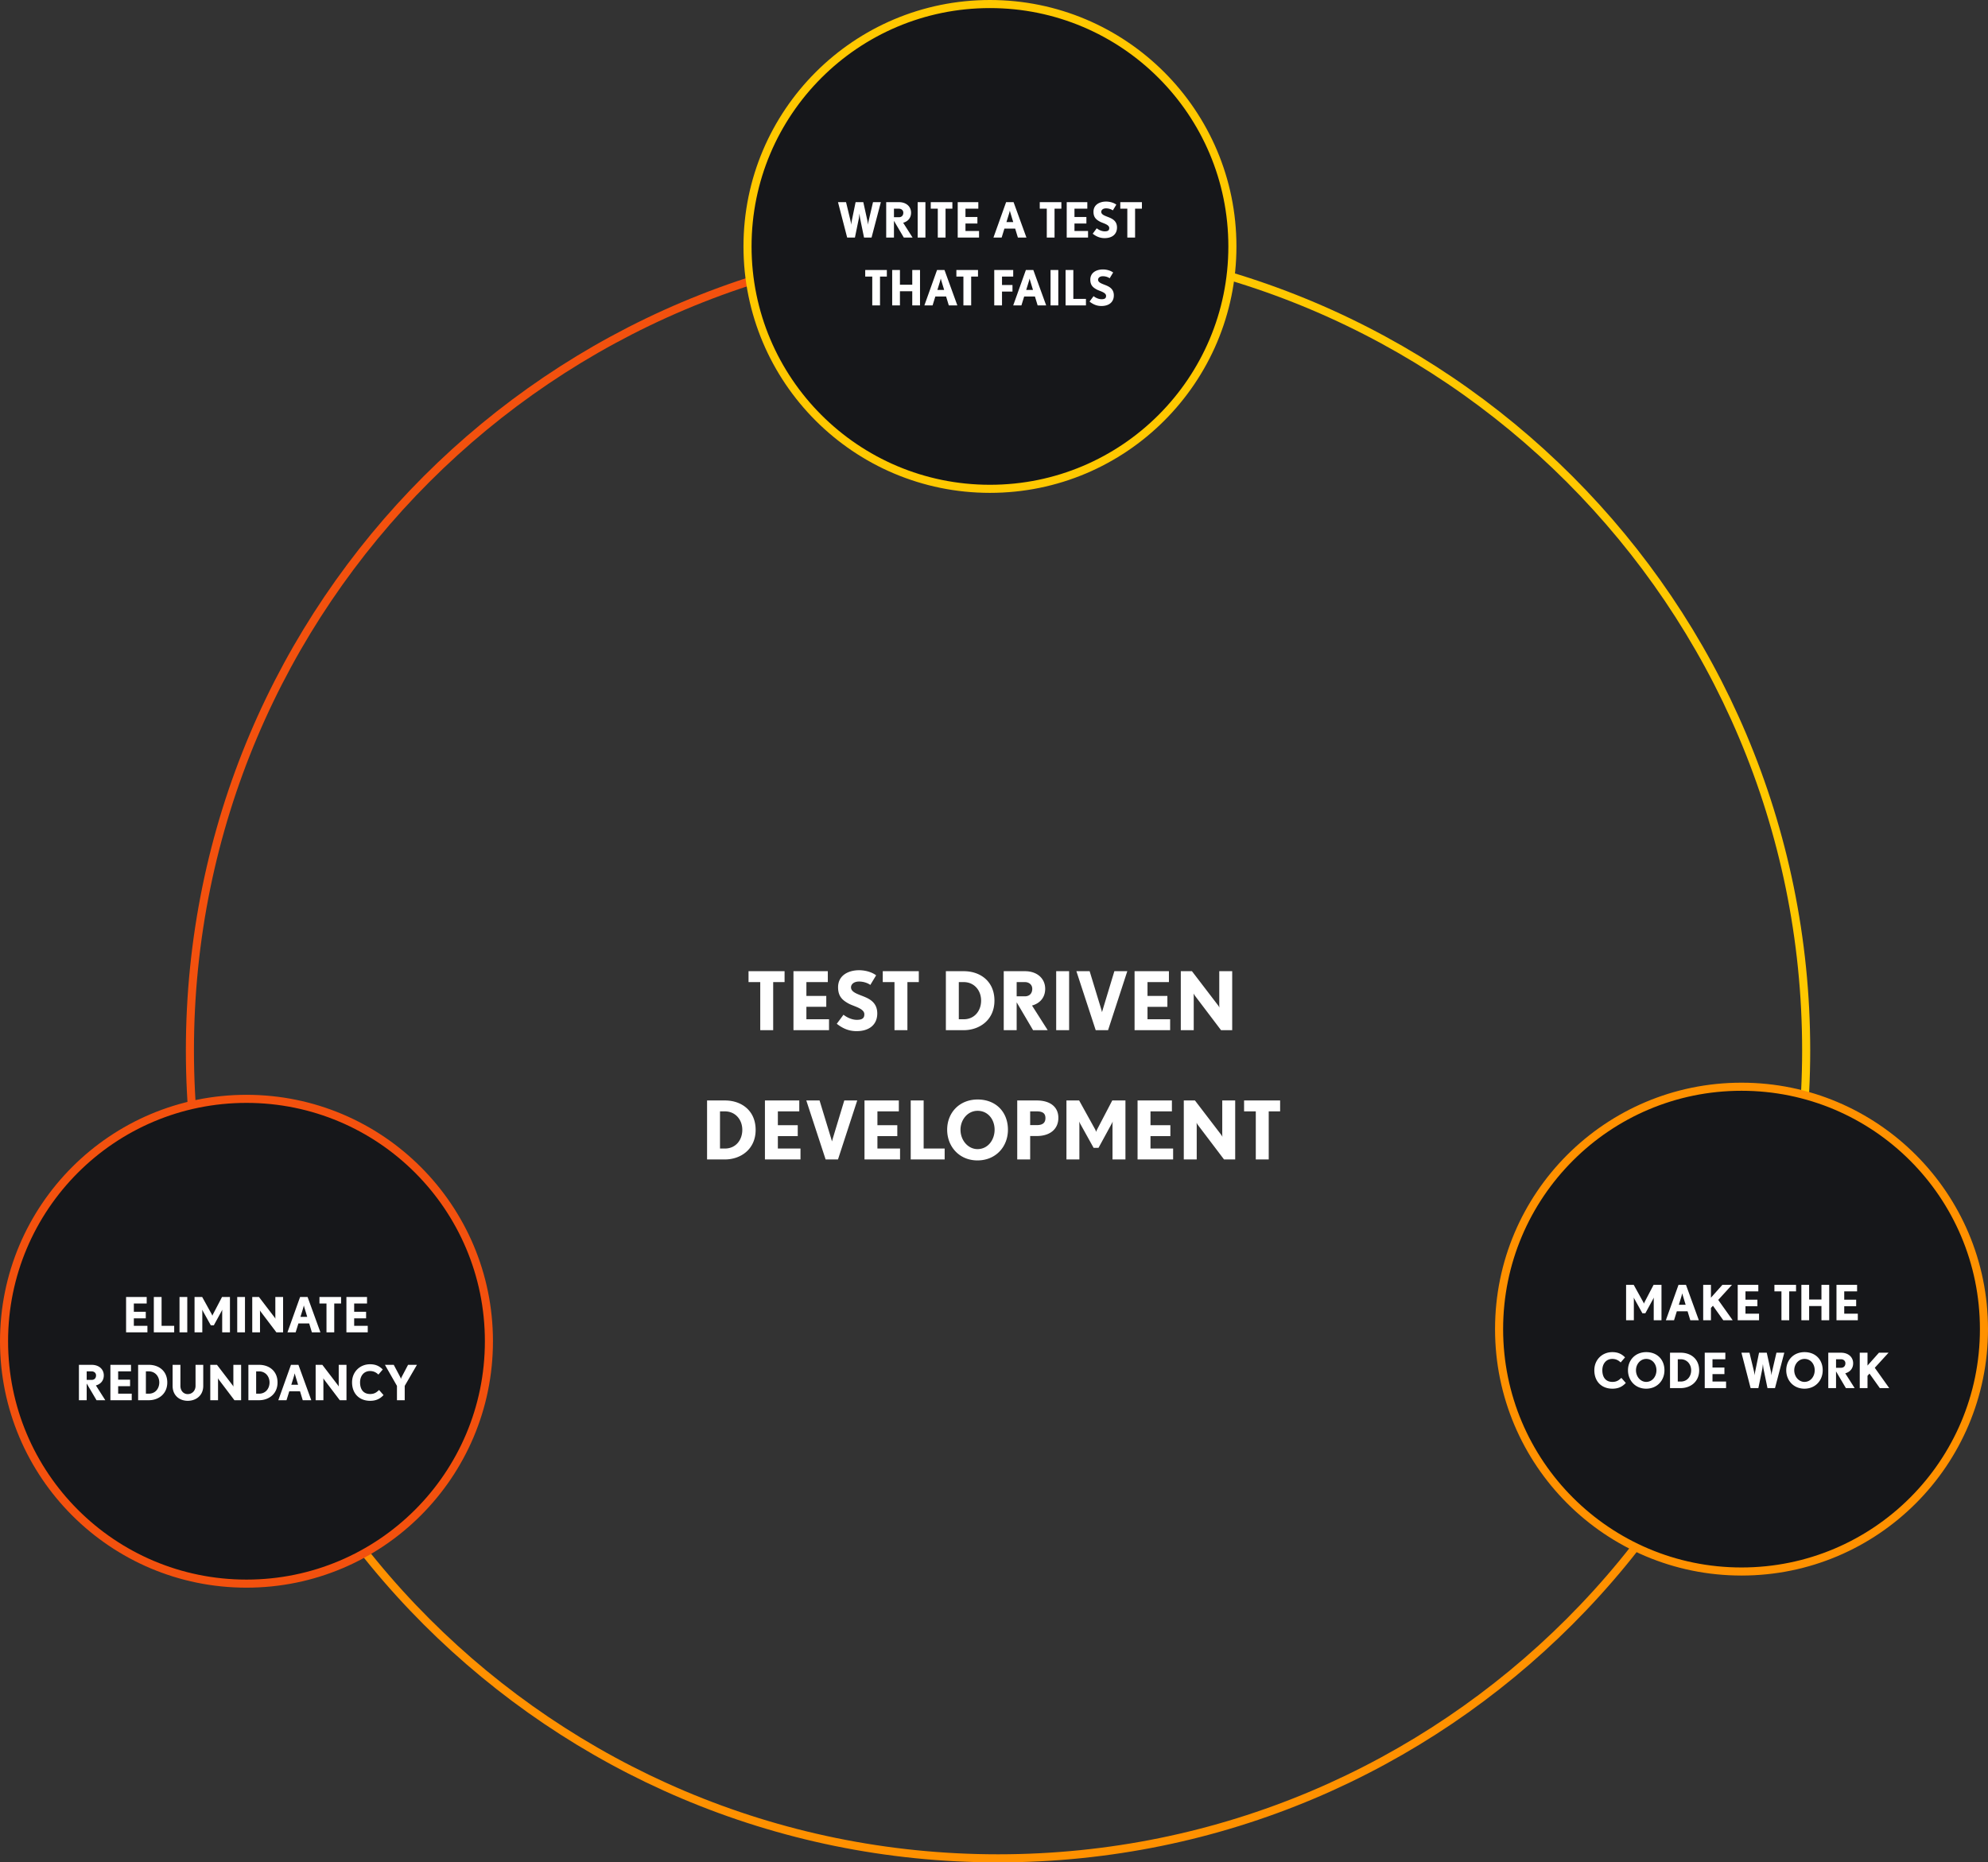 <svg width="492" height="461" xmlns="http://www.w3.org/2000/svg"><rect width="100%" height="100%" fill="#333333" stroke="none"/><g transform="translate(1 1)" fill="none" fill-rule="evenodd"><path d="M246 59c-55.228 0-105.228 22.386-141.421 58.579S46 203.772 46 259c0 27.117 5.397 52.974 15.175 76.554" stroke="#F3510E" stroke-width="2"/><path d="M61.175 335.554C71.31 360 86.156 382 104.579 400.421 140.772 436.614 190.772 459 246 459c55.228 0 105.228-22.386 141.421-58.579C405.844 382 420.69 360 430.825 335.554" stroke="#FF9100" stroke-width="2"/><path d="M430.825 335.554C440.603 311.974 446 286.117 446 259c0-55.228-22.386-105.228-58.579-141.421S301.228 59 246 59" stroke="#FFC800" stroke-width="2"/><circle stroke="#FFC800" stroke-width="2" fill="#16171A" cx="244" cy="60" r="60"/><circle stroke="#FF9100" stroke-width="2" fill="#16171A" cx="430" cy="328" r="60"/><path d="M405.85 321.708c0-.025.072-.24.156-.396l2.232-4.272h1.956v8.76h-1.92v-5.052c0-.288.024-.564.036-.6a3.103 3.103 0 0 1-.156.336l-1.956 3.588h-.732l-1.992-3.588a1.971 1.971 0 0 1-.152-.322c-.003.026.032.3.032.586v5.052h-1.92v-8.76h1.884l2.364 4.272c.078.145.145.33.164.385l.004.01zm13.584 4.092h-2.112l-.672-2.208h-2.664l-.684 2.208h-2.028l3.132-8.76h1.848l3.18 8.76zm-3.264-3.828l-.648-2.136a10.89 10.89 0 0 1-.192-.696c-.012.036-.096.396-.18.696l-.66 2.136h1.68zm11.64 3.828h-2.328l-2.556-3.588-.492.54v3.048h-1.92v-8.76h1.92v3.18l2.832-3.18h2.376l-3.408 3.732 3.576 5.028zm6.528 0h-5.28v-8.76h5.1v1.62h-3.18v2.052h2.952v1.62h-2.952v1.848h3.36v1.62zm9.156-7.14h-1.692v7.14h-1.92v-7.14h-1.74v-1.62h5.352v1.62zm8.208 7.14h-1.92v-3.504h-3.048v3.504h-1.92v-8.76h1.92v3.636h3.048v-3.636h1.92v8.76zm7.08 0h-5.28v-8.76h5.1v1.62h-3.18v2.052h2.952v1.62h-2.952v1.848h3.36v1.62zm-57.42 15.528c-.816.876-1.788 1.416-3.312 1.416-2.664 0-4.476-1.764-4.476-4.572 0-2.628 1.98-4.476 4.44-4.476 1.284 0 2.256.372 3.156 1.296l-1.08 1.26c-.588-.588-1.26-.876-2.076-.876-1.5 0-2.46 1.188-2.46 2.796 0 1.8.876 2.892 2.496 2.892 1.104 0 1.644-.468 2.208-.996l1.104 1.26zm9.564-3.144c0 2.532-1.812 4.56-4.524 4.56-2.712 0-4.5-2.064-4.5-4.56 0-2.52 1.812-4.488 4.524-4.488 2.736 0 4.5 1.884 4.5 4.488zm-1.98 0c0-1.536-.996-2.808-2.52-2.808-1.5 0-2.544 1.344-2.544 2.808 0 1.608 1.152 2.88 2.52 2.88 1.584 0 2.544-1.404 2.544-2.88zm10.572.024c0 2.892-2.232 4.392-4.56 4.392h-2.652v-8.76h2.652c2.496 0 4.56 1.536 4.56 4.368zm-1.98 0c0-1.536-1.044-2.748-2.58-2.748h-.732v5.52h.732c1.632 0 2.58-1.296 2.58-2.772zm8.64 4.392h-5.28v-8.76h5.1v1.62h-3.18v2.052h2.952v1.62h-2.952v1.848h3.36v1.62zm7.068-3.156c0-.009.06-.567.132-.924l.96-4.68h1.908l1.032 4.68c.06.288.132.924.132.924s.06-.588.144-.924l1.092-4.68h1.944l-2.304 8.76h-1.86l-.948-4.608c-.072-.336-.168-1.224-.18-1.356-.012.096-.12 1.032-.18 1.356l-.948 4.608h-1.92l-2.268-8.76h1.992l1.128 4.68c.083.334.143.915.144.924zm16.848-1.26c0 2.532-1.812 4.56-4.524 4.56-2.712 0-4.5-2.064-4.5-4.56 0-2.52 1.812-4.488 4.524-4.488 2.736 0 4.5 1.884 4.5 4.488zm-1.98 0c0-1.536-.996-2.808-2.52-2.808-1.5 0-2.544 1.344-2.544 2.808 0 1.608 1.152 2.88 2.52 2.88 1.584 0 2.544-1.404 2.544-2.88zm9.888 4.416h-2.172l-2.436-4.14v4.14h-1.92v-8.76h3.144c1.836 0 3.012 1.104 3.012 2.616 0 1.308-.804 2.172-1.956 2.484l2.328 3.66zm-2.292-6.144c0-.612-.48-.996-1.092-.996h-1.224v2.112h1.224c.672 0 1.092-.432 1.092-1.116zm10.848 6.144h-2.328l-2.556-3.588-.492.54v3.048h-1.92v-8.76h1.92v3.18l2.832-3.18h2.376l-3.408 3.732 3.576 5.028zM213.82 54.644c0-.003.06-.589.144-.924l1.092-4.68H217l-2.304 8.76h-1.86l-.948-4.608c-.072-.336-.168-1.224-.18-1.356-.012.096-.12 1.032-.18 1.356l-.948 4.608h-1.92l-2.268-8.76h1.992l1.128 4.68c.084.335.144.921.144.924 0-.003.06-.565.132-.924l.96-4.68h1.908l1.032 4.68c.06.287.132.92.132.924zm11.028 3.156h-2.172l-2.436-4.14v4.14h-1.92v-8.76h3.144c1.836 0 3.012 1.104 3.012 2.616 0 1.308-.804 2.172-1.956 2.484l2.328 3.66zm-2.292-6.144c0-.612-.48-.996-1.092-.996h-1.224v2.112h1.224c.672 0 1.092-.432 1.092-1.116zm5.472 6.144h-1.92v-8.76h1.92v8.76zm6.672-7.14h-1.692v7.14h-1.92v-7.14h-1.74v-1.62h5.352v1.62zm6.6 7.14h-5.28v-8.76h5.1v1.62h-3.18v2.052h2.952v1.62h-2.952v1.848h3.36v1.62zm11.724 0h-2.112l-.672-2.208h-2.664l-.684 2.208h-2.028l3.132-8.76h1.848l3.18 8.76zm-3.264-3.828l-.648-2.136a10.89 10.89 0 0 1-.192-.696c-.012.036-.096.396-.18.696l-.66 2.136h1.68zm11.916-3.312h-1.692v7.14h-1.92v-7.14h-1.74v-1.62h5.352v1.62zm6.6 7.14h-5.28v-8.76h5.1v1.62h-3.18v2.052h2.952v1.62h-2.952v1.848h3.36v1.62zm7.164-2.484c0 1.656-1.176 2.628-3.072 2.628-1.212 0-2.1-.444-2.94-1.092l.996-1.344c.516.408 1.26.756 1.98.756.876 0 1.116-.3 1.116-.828 0-.876-1.596-1.176-2.328-1.584-.876-.48-1.572-1.032-1.572-2.424 0-1.8 1.572-2.532 3.12-2.532.828 0 1.824.228 2.532.756l-.864 1.428c-.384-.288-1.032-.504-1.668-.504-.888 0-1.2.504-1.2.852 0 .792 1.116 1.032 2.136 1.476.852.372 1.764.972 1.764 2.412zm6.168-4.656h-1.692v7.14h-1.92v-7.14h-1.74v-1.62h5.352v1.62zm-63.126 16.8h-1.692v7.14h-1.92v-7.14h-1.74v-1.62h5.352v1.62zm8.208 7.14h-1.92v-3.504h-3.048V74.6h-1.92v-8.76h1.92v3.636h3.048V65.84h1.92v8.76zm9.24 0h-2.112l-.672-2.208h-2.664l-.684 2.208h-2.028l3.132-8.76h1.848l3.18 8.76zm-3.264-3.828l-.648-2.136a10.89 10.89 0 0 1-.192-.696c-.012.036-.096.396-.18.696l-.66 2.136h1.68zm8.376-3.312h-1.692v7.14h-1.92v-7.14h-1.74v-1.62h5.352v1.62zm8.712 0h-2.772v2.088h2.592v1.62h-2.592V74.6h-1.92v-8.76h4.692v1.62zm8.16 7.14h-2.112l-.672-2.208h-2.664l-.684 2.208h-2.028l3.132-8.76h1.848l3.18 8.76zm-3.264-3.828l-.648-2.136a10.89 10.89 0 0 1-.192-.696c-.012.036-.096.396-.18.696l-.66 2.136h1.68zm6.264 3.828h-1.92v-8.76h1.92v8.76zm6.84 0h-5.04v-8.76h1.92v7.14h3.12v1.62zm6.9-2.484c0 1.656-1.176 2.628-3.072 2.628-1.212 0-2.1-.444-2.94-1.092l.996-1.344c.516.408 1.26.756 1.98.756.876 0 1.116-.3 1.116-.828 0-.876-1.596-1.176-2.328-1.584-.876-.48-1.572-1.032-1.572-2.424 0-1.8 1.572-2.532 3.12-2.532.828 0 1.824.228 2.532.756l-.864 1.428c-.384-.288-1.032-.504-1.668-.504-.888 0-1.2.504-1.2.852 0 .792 1.116 1.032 2.136 1.476.852.372 1.764.972 1.764 2.412z" fill="#FFF" fill-rule="nonzero"/><circle stroke="#F3510E" stroke-width="2" fill="#16171A" cx="60" cy="331" r="60"/><path d="M35.484 328.8h-5.28v-8.76h5.1v1.62h-3.18v2.052h2.952v1.62h-2.952v1.848h3.36v1.62zm6.624 0h-5.04v-8.76h1.92v7.14h3.12v1.62zm3.24 0h-1.92v-8.76h1.92v8.76zm6.216-4.092c0-.025.072-.24.156-.396l2.232-4.272h1.956v8.76h-1.92v-5.052c0-.288.024-.564.036-.6a3.103 3.103 0 0 1-.156.336l-1.956 3.588h-.732l-1.992-3.588a1.971 1.971 0 0 1-.152-.322c-.003.026.032.3.032.586v5.052h-1.92v-8.76h1.884l2.364 4.272c.078.145.145.33.164.385l.004.01zm8.064 4.092h-1.92v-8.76h1.92v8.76zm7.536-3.35c-.002-.025-.024-.234-.024-.442v-4.968h1.92v8.76h-1.656l-3.864-5.1a4.492 4.492 0 0 1-.21-.335c-.006.002.018.217.018.419v5.016h-1.92v-8.76h1.656l3.864 5.052a1.9 1.9 0 0 1 .208.34l.008.018zM78.3 328.8h-2.112l-.672-2.208h-2.664l-.684 2.208H70.14l3.132-8.76h1.848l3.18 8.76zm-3.264-3.828l-.648-2.136a10.89 10.89 0 0 1-.192-.696c-.012.036-.096.396-.18.696l-.66 2.136h1.68zm8.376-3.312H81.72v7.14H79.8v-7.14h-1.74v-1.62h5.352v1.62zm6.6 7.14h-5.28v-8.76h5.1v1.62h-3.18v2.052h2.952v1.62h-2.952v1.848h3.36v1.62zm-64.95 16.8H22.89l-2.436-4.14v4.14h-1.92v-8.76h3.144c1.836 0 3.012 1.104 3.012 2.616 0 1.308-.804 2.172-1.956 2.484l2.328 3.66zm-2.292-6.144c0-.612-.48-.996-1.092-.996h-1.224v2.112h1.224c.672 0 1.092-.432 1.092-1.116zm8.832 6.144h-5.28v-8.76h5.1v1.62h-3.18v2.052h2.952v1.62h-2.952v1.848h3.36v1.62zm8.796-4.392c0 2.892-2.232 4.392-4.56 4.392h-2.652v-8.76h2.652c2.496 0 4.56 1.536 4.56 4.368zm-1.98 0c0-1.536-1.044-2.748-2.58-2.748h-.732v5.52h.732c1.632 0 2.58-1.296 2.58-2.772zm10.884.84c0 2.4-1.8 3.696-3.84 3.696-2.016 0-3.744-1.296-3.744-3.696v-5.208h1.932v5.208c0 1.188.756 2.04 1.812 2.04 1.08 0 1.932-.852 1.932-2.04v-5.208h1.908v5.208zm7.476.202c-.002-.025-.024-.234-.024-.442v-4.968h1.92v8.76h-1.656l-3.864-5.1a4.492 4.492 0 0 1-.21-.335c-.006.002.018.217.018.419v5.016h-1.92v-8.76h1.656l3.864 5.052a1.9 1.9 0 0 1 .208.34l.008.018zm10.908-1.042c0 2.892-2.232 4.392-4.56 4.392h-2.652v-8.76h2.652c2.496 0 4.56 1.536 4.56 4.368zm-1.98 0c0-1.536-1.044-2.748-2.58-2.748h-.732v5.52h.732c1.632 0 2.58-1.296 2.58-2.772zm10.332 4.392h-2.112l-.672-2.208H70.59l-.684 2.208h-2.028l3.132-8.76h1.848l3.18 8.76zm-3.264-3.828l-.648-2.136a10.89 10.89 0 0 1-.192-.696c-.012.036-.096.396-.18.696l-.66 2.136h1.68zm10.08.478c-.002-.025-.024-.234-.024-.442v-4.968h1.92v8.76h-1.656l-3.864-5.1a4.492 4.492 0 0 1-.21-.335c-.006.002.018.217.018.419v5.016h-1.92v-8.76h1.656l3.864 5.052a1.9 1.9 0 0 1 .208.34l.008.018zm11.064 2.078c-.816.876-1.788 1.416-3.312 1.416-2.664 0-4.476-1.764-4.476-4.572 0-2.628 1.98-4.476 4.44-4.476 1.284 0 2.256.372 3.156 1.296l-1.08 1.26c-.588-.588-1.26-.876-2.076-.876-1.5 0-2.46 1.188-2.46 2.796 0 1.8.876 2.892 2.496 2.892 1.104 0 1.644-.468 2.208-.996l1.104 1.26zm4.308-3.984c0-.001.072-.276.168-.468l1.596-3.036h2.196l-3.024 5.208v3.552h-1.92v-3.552l-2.976-5.208h2.184l1.608 3.036c.096.191.168.466.168.468zM193.17 242.1h-2.82V254h-3.2v-11.9h-2.9v-2.7h8.92v2.7zm11 11.9h-8.8v-14.6h8.5v2.7h-5.3v3.42h4.92v2.7h-4.92v3.08h5.6v2.7zm11.94-4.14c0 2.76-1.96 4.38-5.12 4.38-2.02 0-3.5-.74-4.9-1.82l1.66-2.24c.86.68 2.1 1.26 3.3 1.26 1.46 0 1.86-.5 1.86-1.38 0-1.46-2.66-1.96-3.88-2.64-1.46-.8-2.62-1.72-2.62-4.04 0-3 2.62-4.22 5.2-4.22 1.38 0 3.04.38 4.22 1.26l-1.44 2.38c-.64-.48-1.72-.84-2.78-.84-1.48 0-2 .84-2 1.42 0 1.32 1.86 1.72 3.56 2.46 1.42.62 2.94 1.62 2.94 4.02zm10.28-7.76h-2.82V254h-3.2v-11.9h-2.9v-2.7h8.92v2.7zm18.72 4.58c0 4.82-3.72 7.32-7.6 7.32h-4.42v-14.6h4.42c4.16 0 7.6 2.56 7.6 7.28zm-3.3 0c0-2.56-1.74-4.58-4.3-4.58h-1.22v9.2h1.22c2.72 0 4.3-2.16 4.3-4.62zm16.48 7.32h-3.62l-4.06-6.9v6.9h-3.2v-14.6h5.24c3.06 0 5.02 1.84 5.02 4.36 0 2.18-1.34 3.62-3.26 4.14l3.88 6.1zm-3.82-10.24c0-1.02-.8-1.66-1.82-1.66h-2.04v3.52h2.04c1.12 0 1.82-.72 1.82-1.86zm9.12 10.24h-3.2v-14.6h3.2V254zm14.4-14.6l-4.76 14.6h-3.06l-4.78-14.6h3.28l2.84 9.32c.12.38.22.82.22.82s.14-.46.24-.82l2.82-9.32h3.2zm10.6 14.6h-8.8v-14.6h8.5v2.7h-5.3v3.42h4.92v2.7h-4.92v3.08h5.6v2.7zm15.36 0h-2.76l-6.44-8.5c-.18-.26-.34-.54-.36-.58 0 .02.04.38.04.72V254h-3.2v-14.6h2.76l6.44 8.42c.2.26.34.54.36.6 0-.02-.04-.38-.04-.74v-8.28h3.2V254zm-117.94 24.68c0 4.82-3.72 7.32-7.6 7.32h-4.42v-14.6h4.42c4.16 0 7.6 2.56 7.6 7.28zm-3.3 0c0-2.56-1.74-4.58-4.3-4.58h-1.22v9.2h1.22c2.72 0 4.3-2.16 4.3-4.62zm14.4 7.32h-8.8v-14.6h8.5v2.7h-5.3v3.42h4.92v2.7h-4.92v3.08h5.6v2.7zm14.04-14.6l-4.76 14.6h-3.06l-4.78-14.6h3.28l2.84 9.32c.12.38.22.82.22.82s.14-.46.24-.82l2.82-9.32h3.2zm10.6 14.6h-8.8v-14.6h8.5v2.7h-5.3v3.42h4.92v2.7h-4.92v3.08h5.6v2.7zm11.04 0h-8.4v-14.6h3.2v11.9h5.2v2.7zm15.66-7.36c0 4.22-3.02 7.6-7.54 7.6s-7.5-3.44-7.5-7.6c0-4.2 3.02-7.48 7.54-7.48 4.56 0 7.5 3.14 7.5 7.48zm-3.3 0c0-2.56-1.66-4.68-4.2-4.68-2.5 0-4.24 2.24-4.24 4.68 0 2.68 1.92 4.8 4.2 4.8 2.64 0 4.24-2.34 4.24-4.8zm15.78-2.94c0 2.76-2.04 4.5-5.34 4.5h-1.64v5.8h-3.2v-14.6h4.84c3.26 0 5.34 1.56 5.34 4.3zm-3.2.06c0-1.2-.72-1.66-2.14-1.66h-1.64v3.4h1.64c1.44 0 2.14-.56 2.14-1.74zm19.8 10.24h-3.2v-8.42c0-.48.04-.94.06-1-.02.06-.14.34-.26.56l-3.26 5.98h-1.22l-3.32-5.98c-.12-.2-.24-.48-.26-.56 0 .06.06.52.06 1V286h-3.2v-14.6h3.14l3.94 7.12c.14.26.26.6.28.66 0-.04.12-.4.26-.66l3.72-7.12h3.26V286zm11.8 0h-8.8v-14.6h8.5v2.7h-5.3v3.42h4.92v2.7h-4.92v3.08h5.6v2.7zm15.36 0h-2.76l-6.44-8.5c-.18-.26-.34-.54-.36-.58 0 .02.04.38.04.72V286h-3.2v-14.6h2.76l6.44 8.42c.2.26.34.54.36.6 0-.02-.04-.38-.04-.74v-8.28h3.2V286zm11.12-11.9h-2.82V286h-3.2v-11.9h-2.9v-2.7h8.92v2.7z" fill="#FFF" fill-rule="nonzero"/></g></svg>